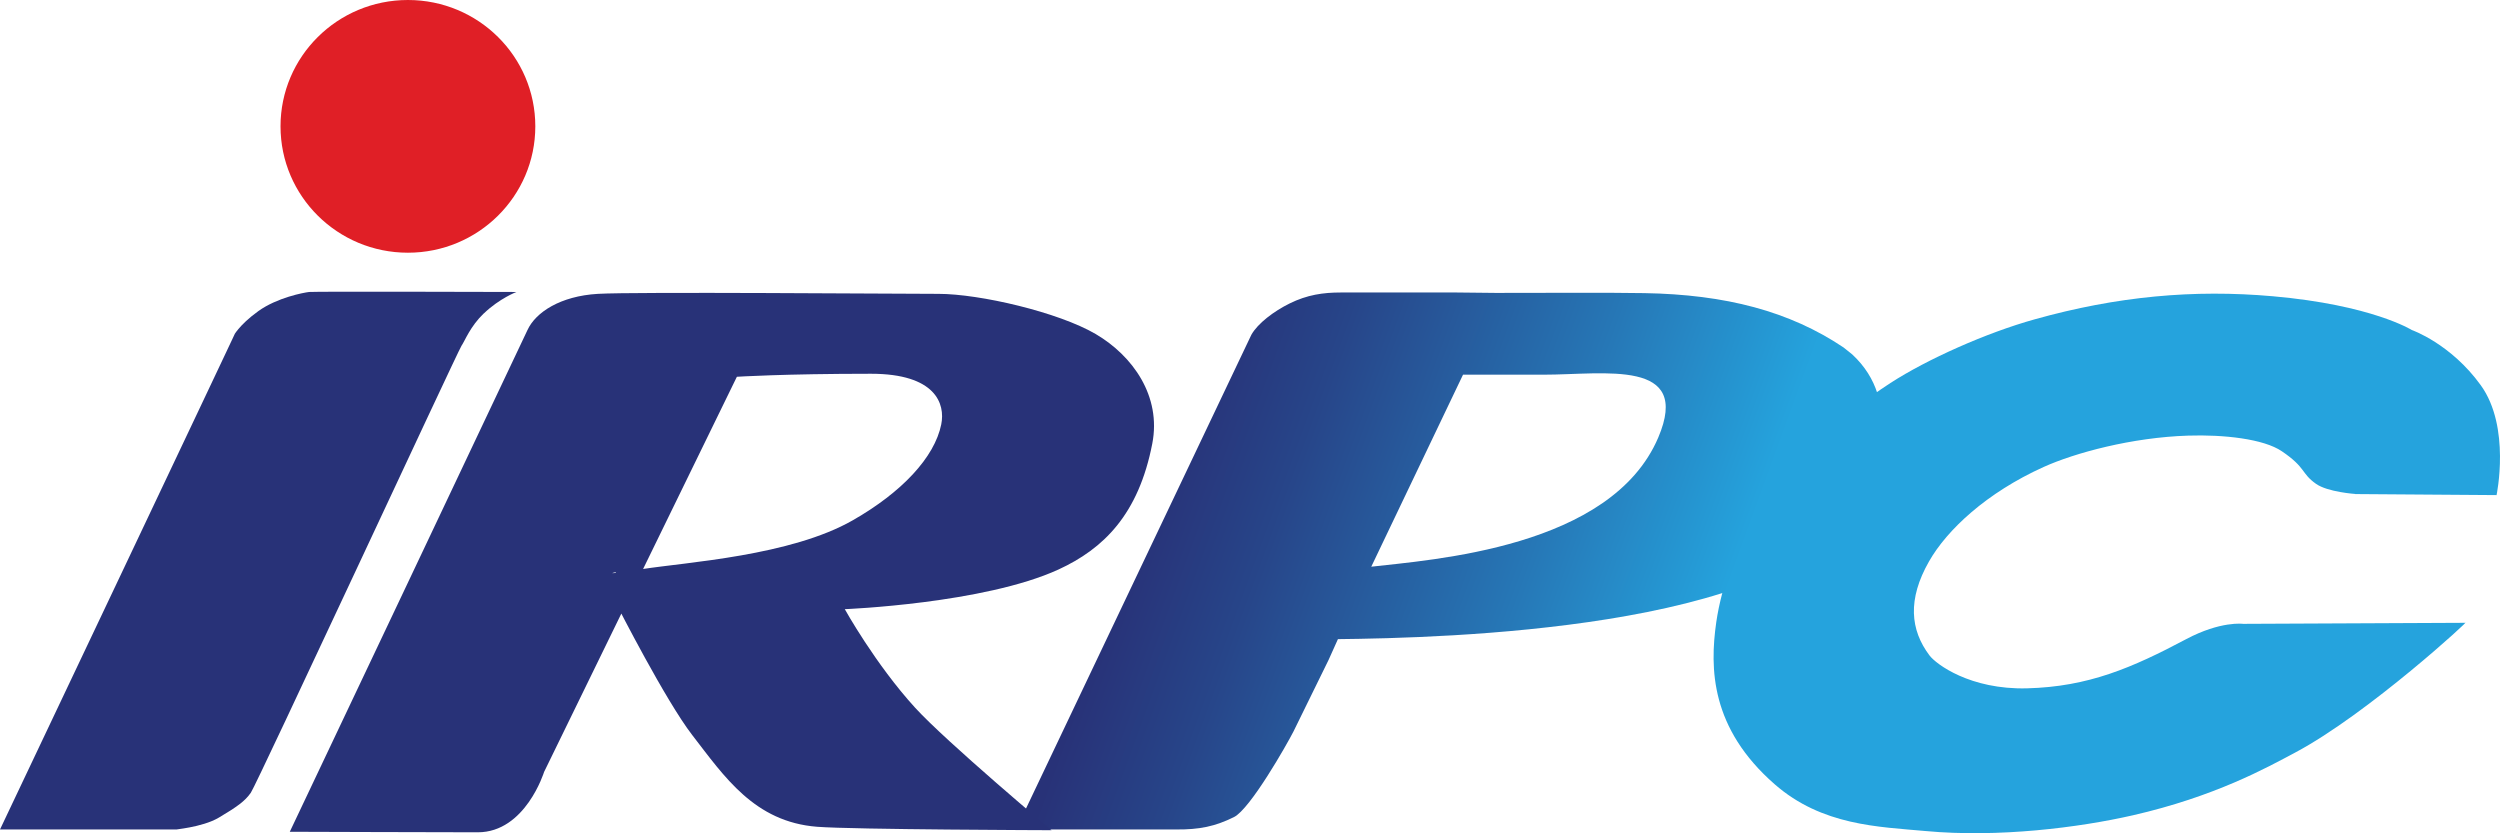 <svg xmlns="http://www.w3.org/2000/svg" xmlns:xlink="http://www.w3.org/1999/xlink" id="b" width="1200" height="400" viewBox="0 0 240 80"><SCRIPT xmlns="" id="allow-copy_script"/><defs><style>.e{fill:url(#d);}.f{fill:#e01f26;}.g{fill:#25a3dd;}.h{fill:#283278;}</style><linearGradient id="d" x1="109.75" y1="46.06" x2="171.32" y2="68.47" gradientUnits="userSpaceOnUse"><stop offset=".02" stop-color="#283278"/><stop offset=".2" stop-color="#274589"/><stop offset=".57" stop-color="#2677b6"/><stop offset=".86" stop-color="#25a3dd"/></linearGradient></defs><g id="c"><path class="g" d="M226.09,47.43l13.58.1s1.38-6.53-1.51-10.54c-2.89-4.01-6.63-5.31-6.63-5.31,0,0-3.82-2.4-13.34-3.24-7.6-.67-14.94,0-22.84,2.21-4.67,1.3-10.35,3.84-13.87,6.12-4.83,3.13-7.86,6.45-11.42,10.58-3.11,3.61-4.8,8.92-5.3,12.39-.63,4.42-.55,10.17,5.61,15.55,4.55,3.98,9.99,4.08,14.48,4.49,7,.65,14.73-.33,19.9-1.51,7.87-1.8,12.82-4.55,15.58-6.02,7.04-3.74,17.14-13.06,16.32-12.46l-21.31.1s-2.14-.3-5.47,1.47c-5.18,2.75-9.39,4.57-15.28,4.72-5.45.14-8.73-2.32-9.36-3.16-1.84-2.44-2.13-5.37-.04-9.03,1.72-3.02,5.51-6.58,11-9.06,2.99-1.35,8.46-2.84,13.88-3.01,3.36-.11,7.24.3,9,1.51,2.33,1.58,1.82,2.1,3.27,3.12,1.12.79,3.76.97,3.76.97Z"/><path class="e" d="M177.81,34.02c4.9,4.54,2.49,11.3.05,15.12h0c-7.21,11.26-38.86,12.11-49.62,12.22l3.16-6.93c6.16-.71,23.27-1.82,27.79-12.42,3.24-7.61-5.16-6.04-11.01-6.04h-7.73l-10.04,21.01-2.87,6.38-3.37,6.87c-.61,1.2-4.14,7.43-5.71,8.21-1.8.89-3.29,1.21-5.59,1.19h-15.33l22.59-47.49c.62-1.1,2.16-2.26,3.68-3.01,1.68-.83,3.22-1.05,4.89-1.05,0,0,6.12,0,6.61,0,1.48,0,6.2,0,4.55,0l3.73.04c5.87,0,10.45-.04,14.26.02,7.83.13,13.96,1.75,19.12,5.21"/><path class="h" d="M27.82,79.85s21.88-46.14,22.82-48.17c.79-1.71,3.17-3.26,6.75-3.47,3.58-.21,28.74,0,32.7,0s11.52,1.76,15.1,3.86c3.57,2.1,6.31,5.97,5.43,10.51-1.32,6.83-4.7,10.11-9,12.09-7.15,3.28-20.52,3.81-20.52,3.81,0,0,2.91,5.25,6.75,9.46,3.02,3.3,13.1,11.76,13.1,11.76,0,0-19.07-.06-22.51-.33-6.01-.47-8.89-4.8-11.99-8.81-2.56-3.32-7.16-12.35-7.16-12.35l-.18-3.28s-1.66.35,2.57-.3c4.24-.66,14.24-1.27,20.2-4.69,4.69-2.68,7.84-6.03,8.48-9.2.4-1.97-.53-4.86-6.75-4.86-8.34,0-12.87.29-12.87.29l-18.51,37.94s-1.79,5.79-6.36,5.79c-3.57,0-18.05-.05-18.05-.05Z"/><path class="h" d="M46.45,30.08c-1.32,1.27-1.79,2.59-2.15,3.12-.36.53-19.65,42.09-20.22,42.9-.56.81-1.32,1.35-3.07,2.39-1.63.97-4.51,1.15-3.97,1.14.54,0-17.04,0-17.04,0,0,0,22.71-47.88,22.54-47.58-.17.31.33-.8,2.27-2.19,1.8-1.29,4.34-1.77,4.87-1.83.53-.06,19.9,0,19.9,0,0,0-1.62.61-3.13,2.06Z"/><path class="f" d="M51.39,12.13c0,6.7-5.48,12.13-12.23,12.13s-12.23-5.43-12.23-12.13S32.4,0,39.16,0s12.23,5.43,12.23,12.13Z"/></g></svg>